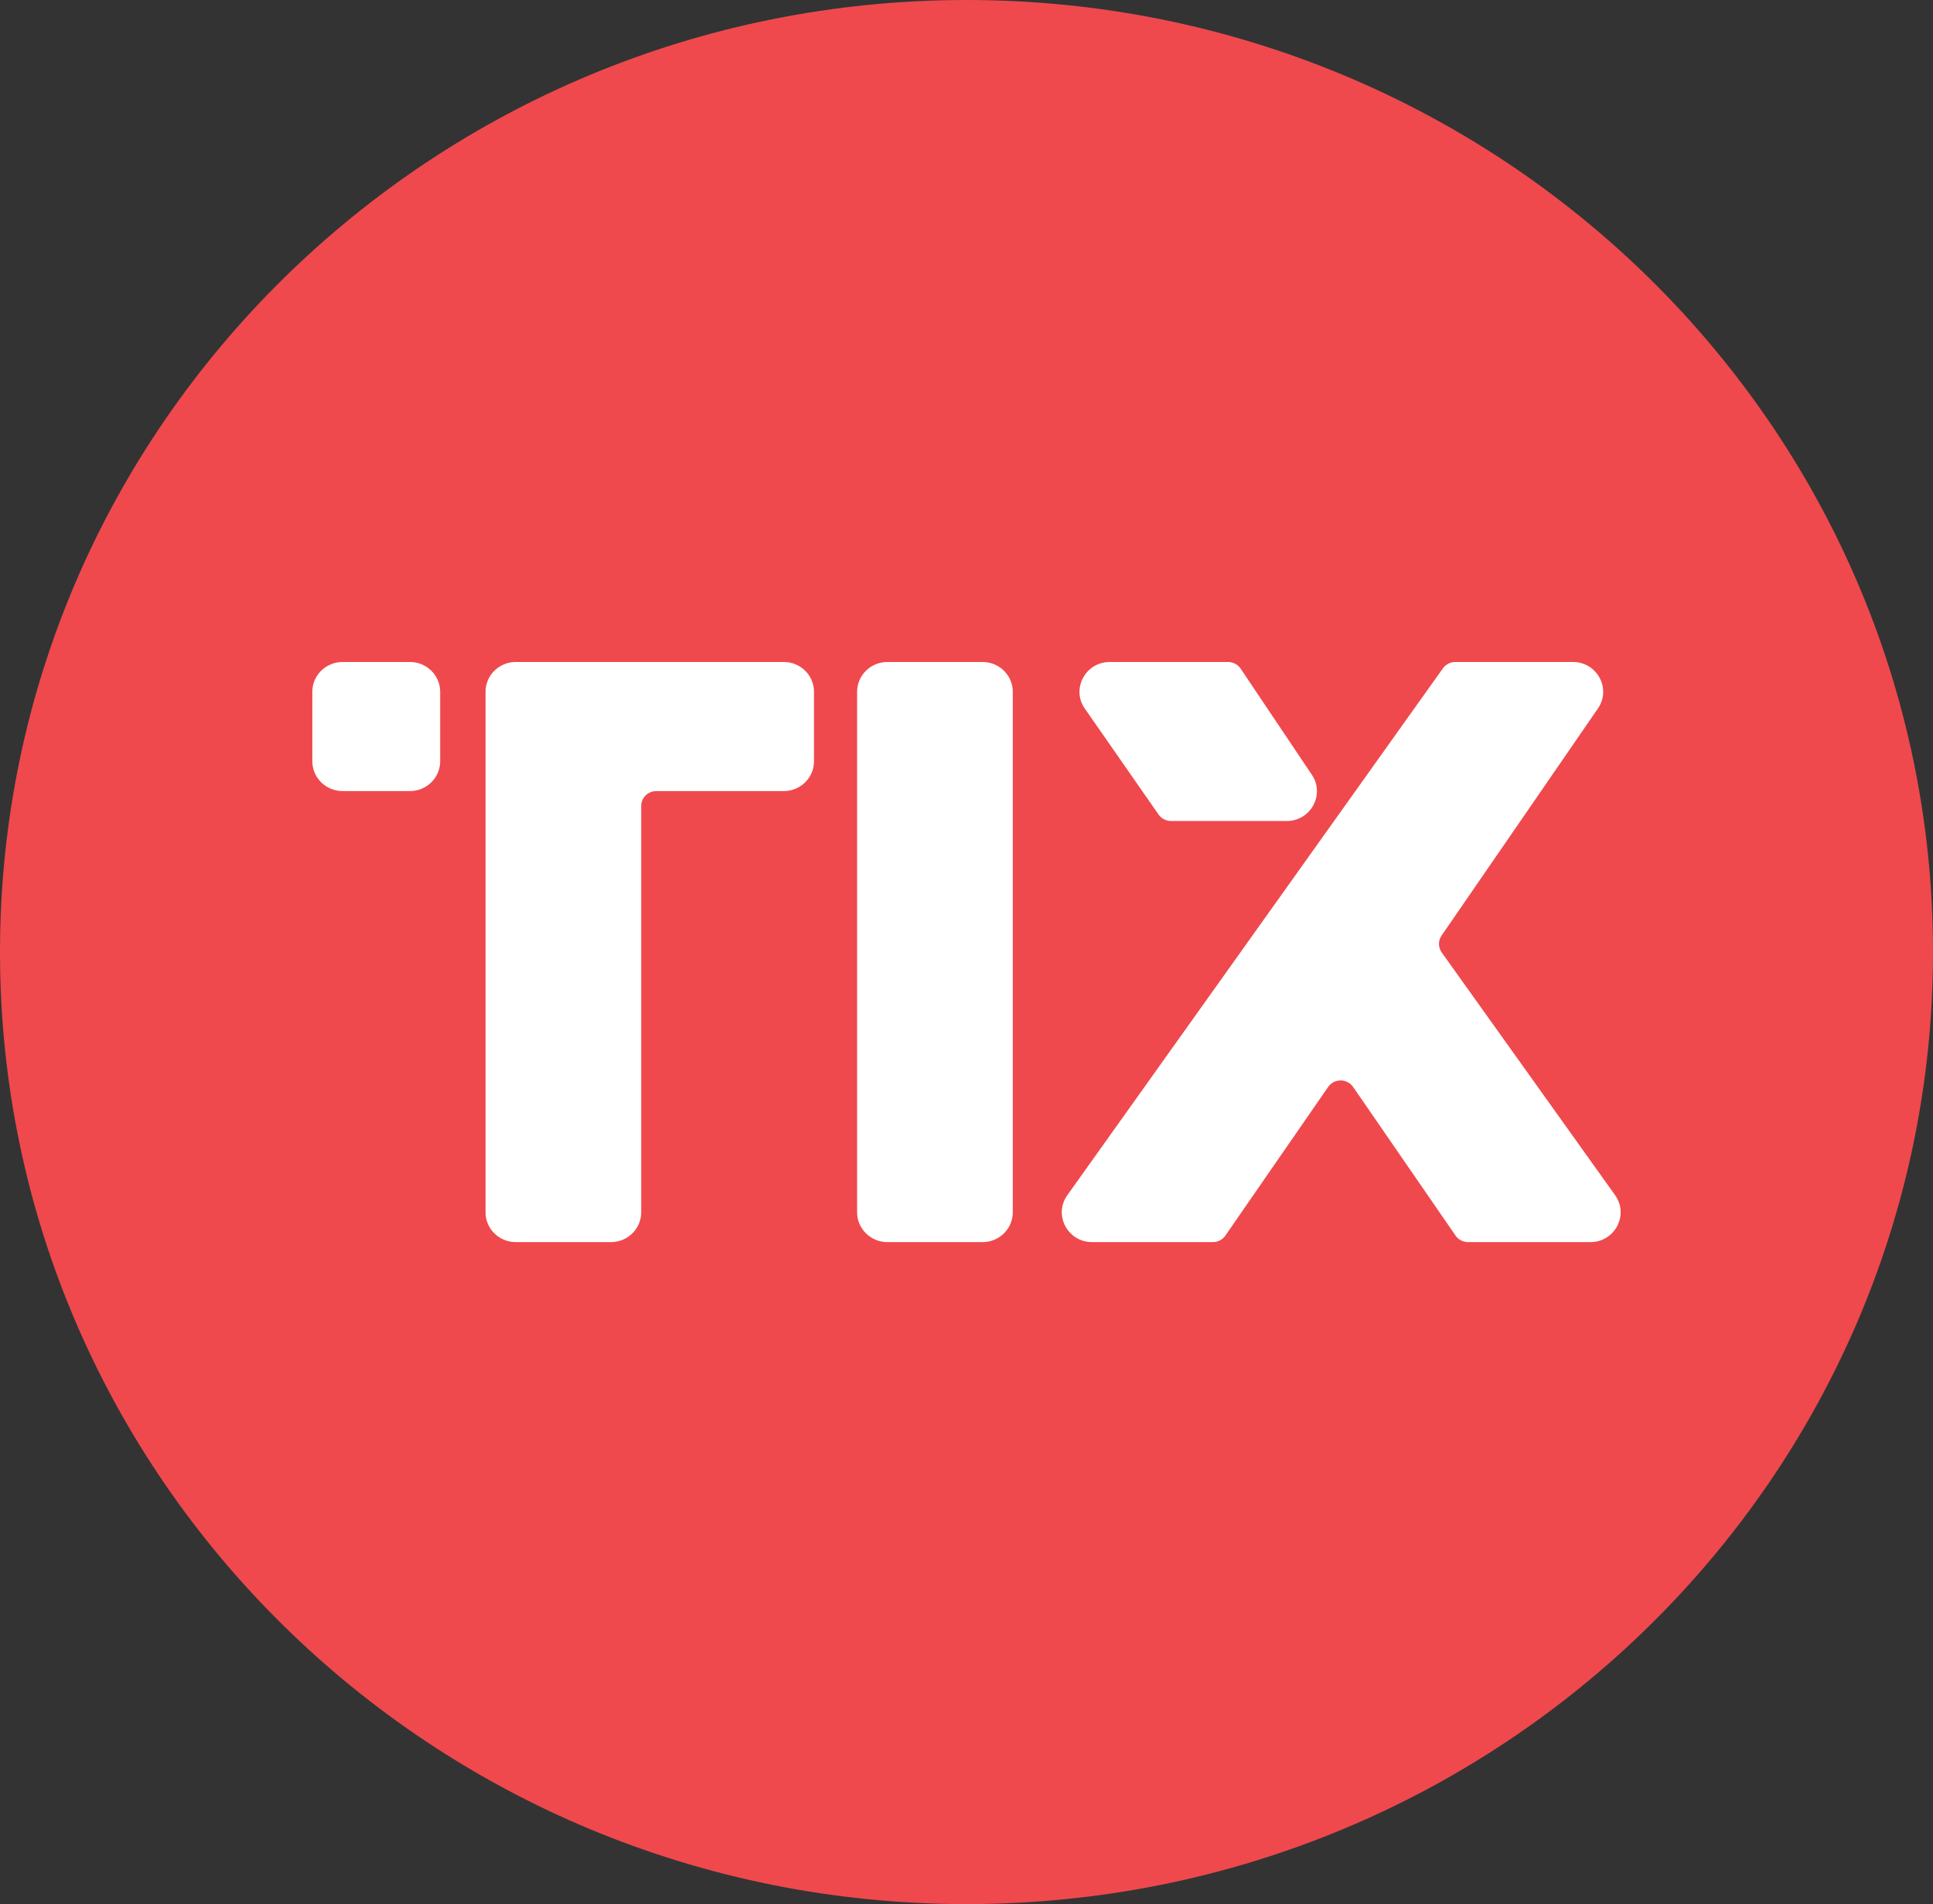 <svg width="66" height="65" viewBox="0 0 66 65" fill="none" xmlns="http://www.w3.org/2000/svg">
<rect x="0" y="0" width="66" height="65" fill="#333333" stroke="none"/>
<g clip-path="url(#clip0_312_657)">
<path fill-rule="evenodd" clip-rule="evenodd" d="M66 32.5C66 50.449 51.225 65 33 65C14.775 65 0 50.449 0 32.5C0 14.551 14.775 0 33 0C51.225 0 66 14.551 66 32.5Z" fill="#EF494D"/>
<path fill-rule="evenodd" clip-rule="evenodd" d="M13.996 22.598H11.697C11.127 22.598 10.664 23.053 10.664 23.615V25.988C10.664 26.549 11.127 27.005 11.697 27.005H13.996C14.566 27.005 15.029 26.549 15.029 25.988V23.615C15.029 23.053 14.566 22.598 13.996 22.598Z" fill="white"/>
<path fill-rule="evenodd" clip-rule="evenodd" d="M16.578 23.615V41.385C16.578 41.946 17.04 42.402 17.611 42.402H20.86C21.43 42.402 21.893 41.946 21.893 41.385V27.513C21.893 27.232 22.124 27.005 22.409 27.005H26.76C27.331 27.005 27.793 26.549 27.793 25.988V23.615C27.793 23.053 27.331 22.598 26.76 22.598H17.611C17.04 22.598 16.578 23.053 16.578 23.615Z" fill="white"/>
<path fill-rule="evenodd" clip-rule="evenodd" d="M37.288 42.402H41.412C41.583 42.402 41.743 42.319 41.839 42.179L45.347 37.106C45.552 36.809 45.996 36.809 46.201 37.106L49.698 42.179C49.794 42.318 49.954 42.402 50.125 42.402H54.301C55.138 42.402 55.627 41.473 55.145 40.799L49.226 32.515C49.102 32.342 49.1 32.112 49.221 31.937L54.559 24.186C55.024 23.511 54.533 22.598 53.704 22.598H49.69C49.521 22.598 49.364 22.679 49.267 22.814L36.443 40.8C35.962 41.474 36.452 42.402 37.288 42.402Z" fill="white"/>
<path fill-rule="evenodd" clip-rule="evenodd" d="M34.58 41.385V23.615C34.58 23.053 34.118 22.598 33.547 22.598H30.298C29.728 22.598 29.265 23.053 29.265 23.615V41.385C29.265 41.946 29.728 42.402 30.298 42.402H33.547C34.118 42.402 34.58 41.946 34.58 41.385Z" fill="white"/>
<path fill-rule="evenodd" clip-rule="evenodd" d="M44.792 26.449L42.361 22.826C42.265 22.684 42.103 22.598 41.93 22.598H37.892C37.061 22.598 36.57 23.516 37.041 24.191L39.558 27.806C39.655 27.944 39.814 28.027 39.984 28.027H43.931C44.754 28.027 45.246 27.125 44.792 26.449Z" fill="white"/>
</g>
<defs>
<clipPath id="clip0_312_657">
<rect width="66" height="65" fill="white"/>
</clipPath>
</defs>
</svg>
